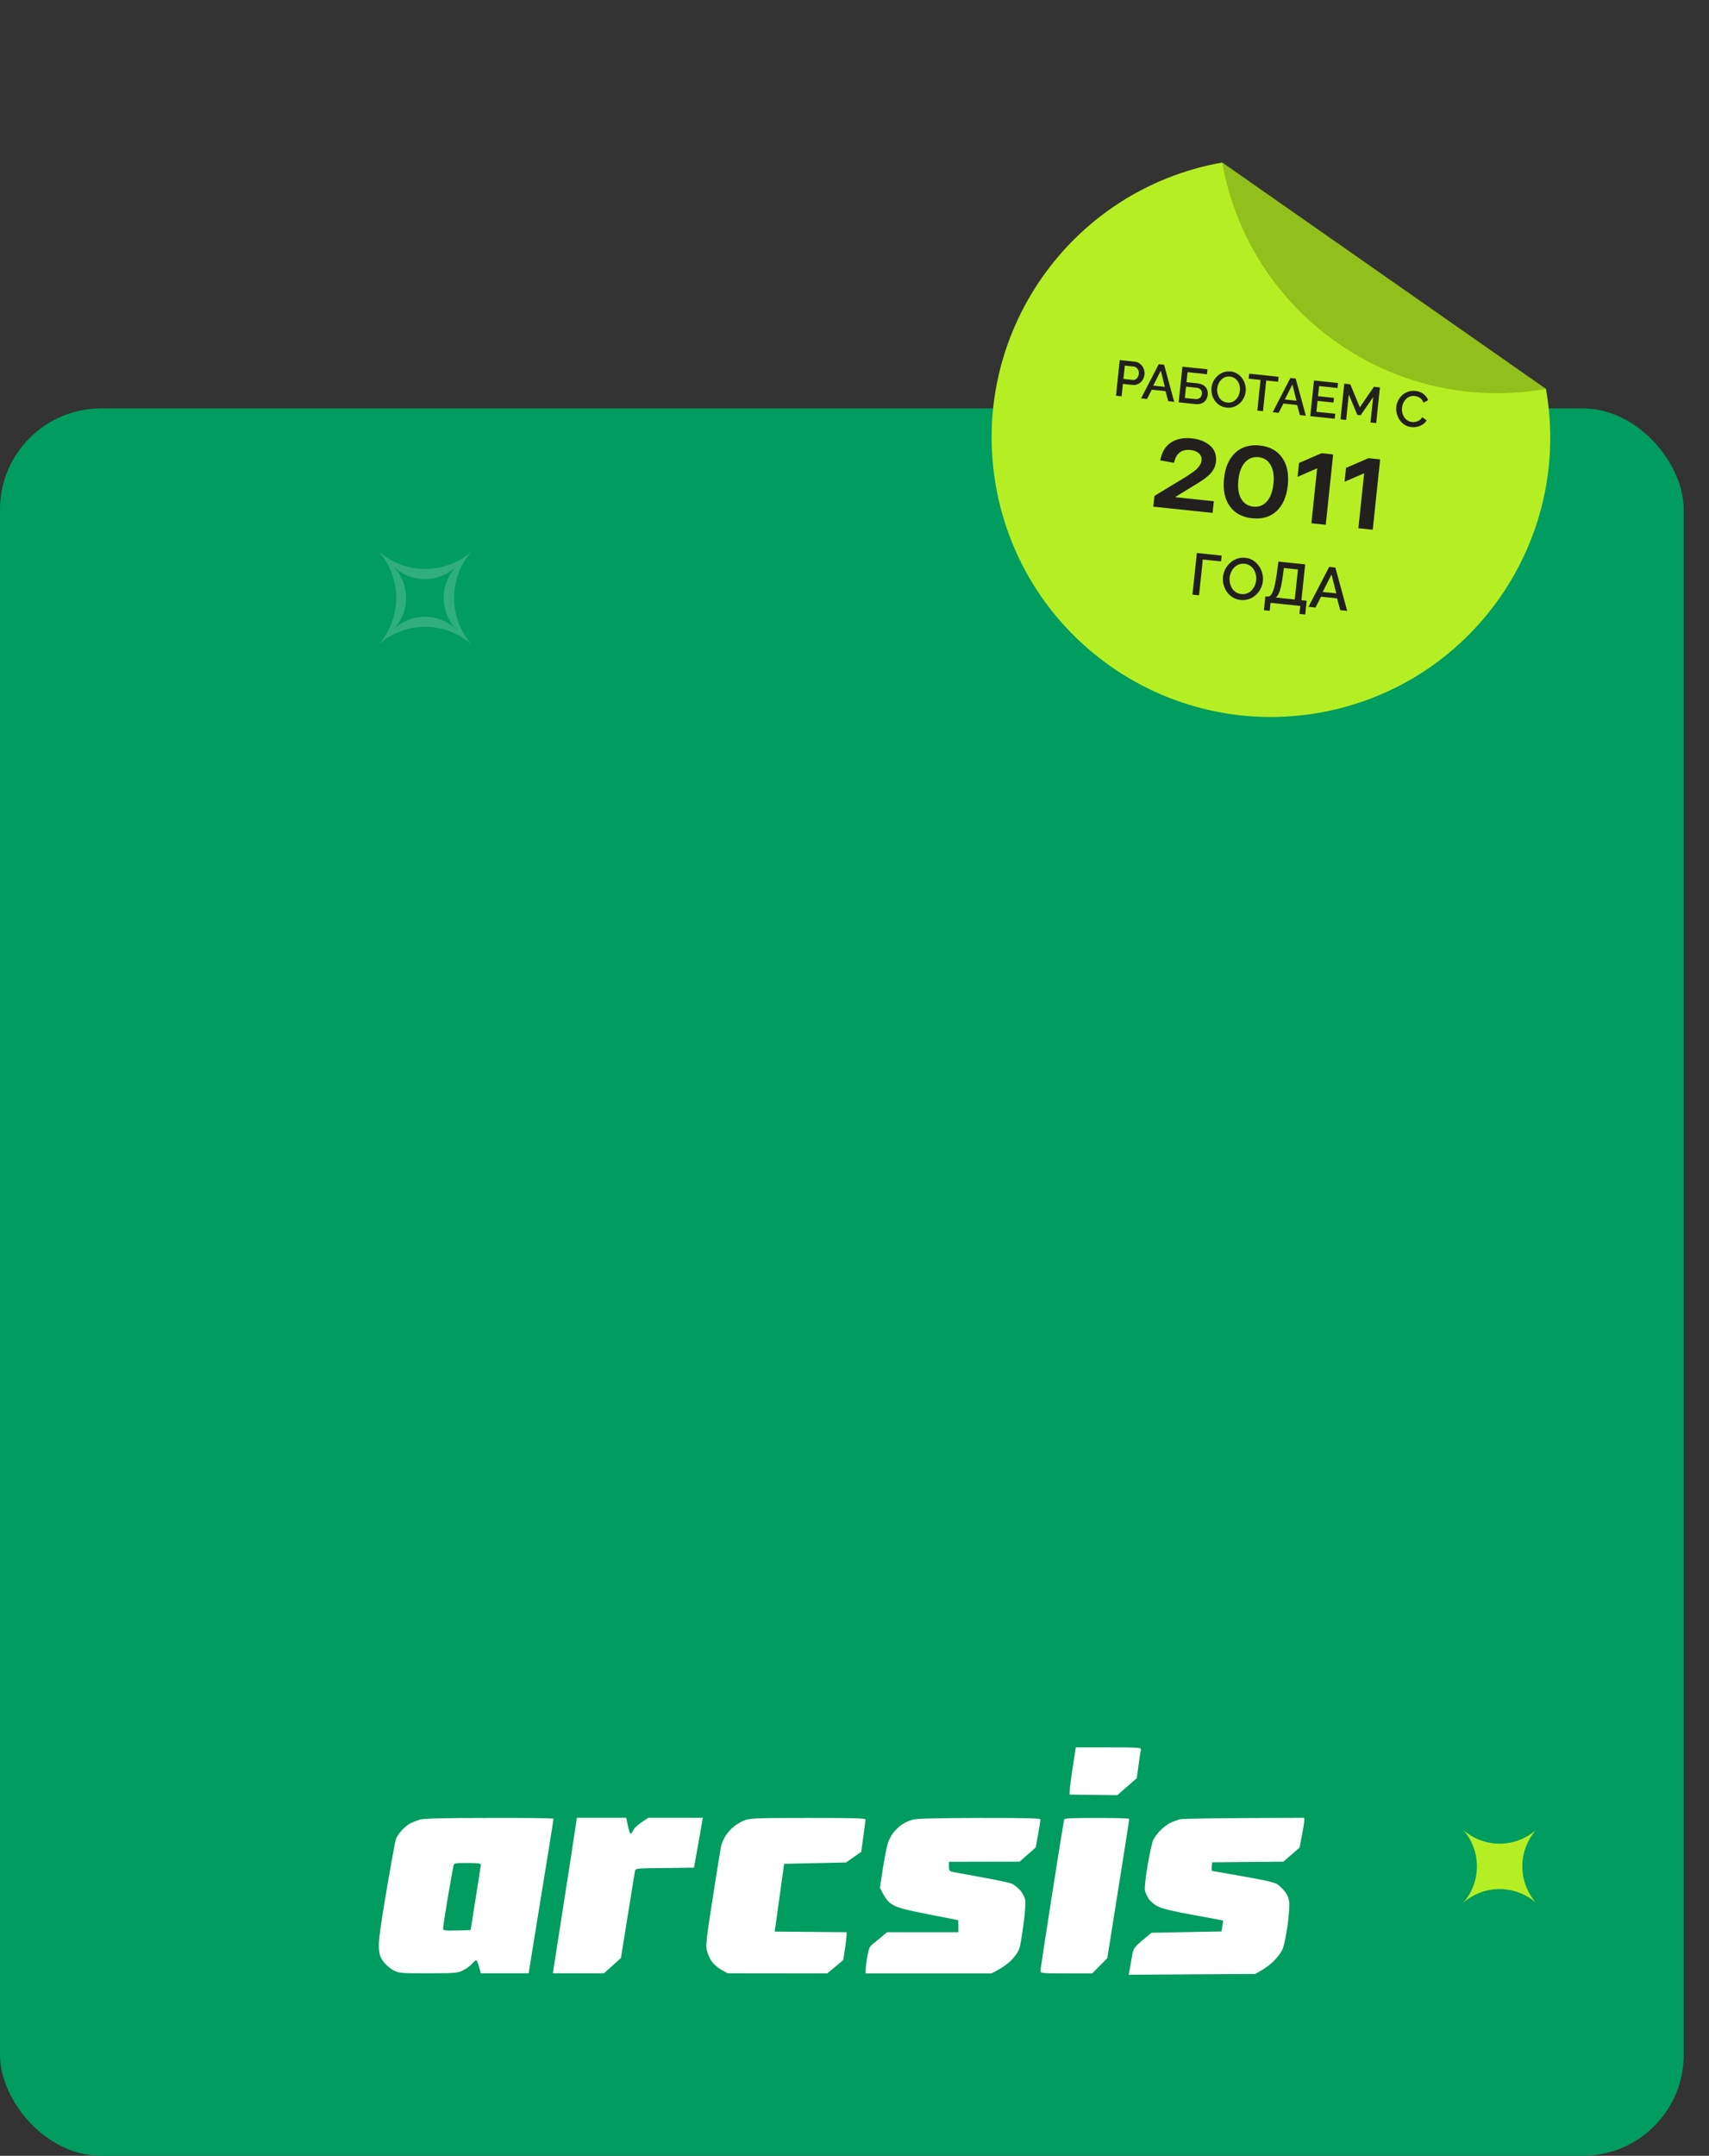 <?xml version="1.0" encoding="UTF-8"?> <svg xmlns="http://www.w3.org/2000/svg" width="406" height="512" viewBox="0 0 406 512" fill="none"><rect x="0" y="0" width="406" height="512" fill="#333333" stroke="none"/><rect y="97" width="400" height="415" rx="24" fill="#009C60"></rect><path d="M347.63 434.63V434.63C352.574 438.945 359.945 438.945 364.889 434.63V434.63V434.63C360.575 439.574 360.575 446.945 364.889 451.89V451.89V451.89C359.945 447.575 352.574 447.575 347.63 451.89V451.89V451.89C351.945 446.945 351.945 439.574 347.63 434.63V434.63Z" fill="#B5EF23"></path><path fill-rule="evenodd" clip-rule="evenodd" d="M116.252 431.76C124.626 431.729 131.498 431.823 131.498 431.949C131.498 432.107 130.188 440.407 125.585 468.653H114.238L113.855 467.327C113.663 466.57 113.375 465.844 113.248 465.655C113.088 465.465 112.704 465.718 112.225 466.286C111.809 466.822 110.85 467.548 110.051 467.927C108.741 468.59 108.229 468.653 101.773 468.653C95.157 468.653 94.837 468.653 93.463 467.927C92.664 467.517 91.609 466.602 91.066 465.844C90.266 464.74 90.075 464.108 90.011 462.404C89.915 460.889 90.458 457.007 91.833 448.928C92.887 442.68 93.91 437.188 94.07 436.715C94.262 436.21 94.901 435.326 95.444 434.695C96.02 434.064 96.915 433.338 97.458 433.054C97.969 432.802 98.992 432.391 99.695 432.17C100.654 431.886 104.873 431.76 116.252 431.76V431.76ZM106.376 450.727C105.736 454.483 105.225 457.796 105.257 458.049C105.289 458.491 105.768 458.554 108.549 458.491L111.809 458.396C113.663 446.656 114.238 443.058 114.238 442.869C114.238 442.553 113.407 442.459 111.042 442.459C108.006 442.459 107.846 442.49 107.718 443.185C107.622 443.563 107.015 446.972 106.376 450.727V450.727ZM309.849 431.729V432.454C309.849 432.833 309.593 434.411 308.73 438.798L304.895 442.143L287.955 442.301L287.859 443.342C287.827 443.879 287.859 444.352 287.955 444.352C288.05 444.352 291.375 444.92 295.37 445.646C300.963 446.624 302.881 447.098 303.584 447.603C304.096 447.982 304.895 448.771 305.342 449.37C305.885 450.064 306.205 451.011 306.301 451.895C306.365 452.684 306.173 455.114 305.885 457.292C305.566 459.469 305.086 461.868 304.799 462.657C304.511 463.477 303.584 464.771 302.657 465.686C301.794 466.57 300.42 467.643 298.183 468.811L268.138 469L268.393 467.643C268.521 466.886 268.777 465.434 268.969 464.392C269.288 462.562 269.384 462.436 273.571 459.027L290.192 458.712L290.384 457.449C290.512 456.755 290.575 456.155 290.543 456.124C290.543 456.092 287.411 455.524 283.64 454.83C279.101 454.009 276.224 453.347 275.201 452.842C274.275 452.4 273.348 451.642 272.9 450.98C272.517 450.38 272.101 449.465 271.973 448.928C271.877 448.392 272.165 445.836 272.613 443.09C273.092 440.407 273.667 437.693 273.923 437.094C274.179 436.494 274.946 435.453 275.585 434.79C276.224 434.127 277.311 433.306 277.95 432.959C278.621 432.644 279.708 432.233 280.347 432.076C281.019 431.918 287.923 431.792 309.849 431.729V431.729Z" fill="white"></path><path d="M254.139 425.099C254.171 424.499 254.491 421.975 254.874 419.513L255.577 415H263.376C270.632 415 271.175 415.032 271.047 415.568C270.951 415.852 270.696 417.493 270.056 422.322L265.422 426.361L254.075 426.204L254.139 425.099Z" fill="white"></path><path d="M133.64 453.883C134.919 445.772 136.197 437.472 136.485 435.453L137.06 431.729H148.759L149.174 433.622C149.366 434.664 149.653 435.516 149.813 435.516C149.941 435.516 150.261 435.105 150.516 434.569C150.772 434.064 151.667 433.18 154.032 431.729H166.977L166.785 432.77C166.69 433.306 166.242 435.989 164.868 443.563L157.932 443.658L157.923 443.658C151.028 443.721 150.996 443.721 150.836 444.415C150.772 444.826 149.973 449.623 147.512 465.024L143.485 468.653H131.339L133.64 453.883Z" fill="white"></path><path d="M173.881 434.19C174.552 433.559 175.831 432.738 176.694 432.391C178.196 431.823 179.155 431.76 191.972 431.76C202.679 431.76 205.62 431.823 205.62 432.139C205.62 432.36 205.396 434.159 204.597 439.808L200.985 442.332L186.283 442.648L184.045 458.743L201.145 458.901L201.113 459.753C201.113 460.227 200.921 461.71 200.346 465.497L196.511 468.684L172.858 468.653L171.324 467.801C170.493 467.327 169.438 466.412 169.023 465.749C168.575 465.087 168.096 463.919 167.904 463.162C167.648 461.962 167.872 459.943 169.374 450.443C170.333 444.226 171.228 438.798 171.324 438.388C171.42 437.946 171.772 437.094 172.091 436.494C172.379 435.863 173.21 434.853 173.881 434.19Z" fill="white"></path><path d="M214.154 433.401C214.825 432.928 216.008 432.36 216.807 432.17C217.798 431.886 222.688 431.792 232.724 431.76C244.071 431.76 247.171 431.823 247.171 432.139C247.171 432.36 246.947 433.938 246.052 438.766L242.217 442.143L225.437 442.175V443.279C225.437 444.037 225.596 444.415 226.012 444.51C226.3 444.573 229.432 445.173 232.948 445.804C236.464 446.435 239.788 447.129 240.299 447.35C240.842 447.571 241.737 448.266 242.313 448.897C242.888 449.528 243.431 450.569 243.559 451.232C243.655 451.895 243.527 454.262 243.208 456.534C242.92 458.775 242.505 461.331 242.313 462.215C242.025 463.382 241.514 464.203 240.331 465.465C239.436 466.381 237.998 467.485 235.505 468.684H205.62L205.652 467.801C205.652 467.327 205.844 465.907 206.035 464.676C206.355 462.909 206.611 462.278 207.218 461.805C207.665 461.457 208.624 460.668 210.734 458.901H227.674V457.481C227.674 456.692 227.642 456.029 227.61 456.029C227.546 456.029 224.35 455.398 220.482 454.641C214.921 453.536 213.163 453.063 212.012 452.337C210.99 451.706 210.35 451.011 209.04 448.329L209.775 443.595C210.19 440.975 210.702 438.293 210.958 437.599C211.213 436.904 211.757 435.863 212.204 435.295C212.62 434.727 213.515 433.875 214.154 433.401Z" fill="white"></path><path d="M249.92 450.064C251.422 440.407 252.733 432.36 252.796 432.139C252.892 431.823 254.714 431.76 260.595 431.76C264.814 431.76 268.266 431.855 268.266 431.981C268.298 432.107 267.116 439.587 263.056 465.055L259.477 468.684H253.34C247.682 468.684 247.171 468.621 247.171 468.116C247.171 467.801 248.418 459.69 249.92 450.064Z" fill="white"></path><path d="M112 131C106.5 137.302 106.5 146.698 112 153C105.698 147.5 96.302 147.5 90 153C95.5 146.698 95.5 137.302 90 131C96.302 136.5 105.698 136.5 112 131ZM108.496 134.443C104.298 138.582 97.555 138.582 93.357 134.443C97.496 138.641 97.496 145.383 93.357 149.581C97.555 145.443 104.298 145.443 108.496 149.581C104.358 145.383 104.358 138.641 108.496 134.443Z" fill="#F8F8F8" fill-opacity="0.2"></path><path d="M313.498 169.26C349.579 162.87 373.649 128.442 367.26 92.361L290.361 38.599C254.28 44.989 230.21 79.417 236.599 115.498C242.989 151.579 277.417 175.649 313.498 169.26Z" fill="#B5EF23"></path><path d="M367.258 92.359C331.177 98.748 296.748 74.678 290.359 38.598L367.258 92.359Z" fill="black" fill-opacity="0.2"></path><path d="M279.149 118.077L288.363 119.046L288.072 121.814L273.989 120.334L274.258 117.78L281.887 113.152C282.7 112.61 283.299 112.199 283.682 111.917C284.081 111.637 284.458 111.267 284.812 110.805C285.183 110.345 285.393 109.877 285.443 109.4C285.518 108.683 285.313 108.107 284.828 107.67C284.343 107.233 283.671 106.969 282.812 106.879C280.696 106.656 279.391 107.669 278.897 109.918L275.628 109.333C276.014 107.347 276.87 105.932 278.198 105.091C279.527 104.233 281.154 103.905 283.079 104.107C284.925 104.301 286.392 104.882 287.481 105.849C288.572 106.8 289.033 108.072 288.866 109.663C288.762 110.649 288.372 111.533 287.694 112.315C287.033 113.098 285.921 113.954 284.36 114.884L279.149 118.077ZM292.123 120.189C290.948 118.505 290.501 116.326 290.782 113.653C291.063 110.98 291.953 108.942 293.452 107.539C294.967 106.137 296.91 105.561 299.281 105.81C301.652 106.059 303.424 107.026 304.599 108.71C305.775 110.378 306.222 112.557 305.939 115.246C305.656 117.935 304.766 119.981 303.267 121.384C301.769 122.771 299.835 123.34 297.464 123.091C295.094 122.842 293.313 121.874 292.123 120.189ZM295.772 109.809C294.917 110.749 294.391 112.15 294.196 114.012C294 115.873 294.222 117.361 294.861 118.474C295.502 119.571 296.467 120.187 297.755 120.322C299.044 120.458 300.108 120.055 300.947 119.113C301.804 118.158 302.33 116.749 302.526 114.887C302.721 113.025 302.499 111.546 301.858 110.449C301.235 109.338 300.279 108.715 298.99 108.579C297.701 108.444 296.628 108.854 295.772 109.809ZM313.94 107.641L316.709 107.932L314.953 124.64L311.54 124.281L312.912 111.225L308.259 113.246L308.606 109.952L313.94 107.641ZM325.106 108.814L327.874 109.105L326.118 125.813L322.705 125.454L324.077 112.398L319.425 114.419L319.771 111.125L325.106 108.814Z" fill="#221F1F"></path><path d="M265.118 93.989L266.008 85.516L269.565 85.889C269.946 85.929 270.288 86.046 270.59 86.238C270.891 86.431 271.148 86.671 271.359 86.959C271.57 87.246 271.722 87.56 271.815 87.9C271.908 88.239 271.936 88.58 271.9 88.922C271.851 89.391 271.696 89.83 271.436 90.237C271.185 90.637 270.851 90.947 270.433 91.169C270.024 91.391 269.565 91.476 269.055 91.422L266.764 91.181L266.454 94.129L265.118 93.989ZM266.888 90L269.096 90.232C269.351 90.259 269.581 90.215 269.786 90.1C269.992 89.976 270.159 89.801 270.287 89.573C270.424 89.346 270.508 89.081 270.54 88.779C270.572 88.469 270.538 88.188 270.435 87.936C270.333 87.683 270.185 87.483 269.992 87.334C269.807 87.178 269.596 87.087 269.357 87.062L267.221 86.838L266.888 90ZM275.284 86.49L276.549 86.623L278.953 95.443L277.544 95.295L276.891 92.897L273.621 92.554L272.496 94.764L271.076 94.615L275.284 86.49ZM276.733 91.879L275.763 88.025L273.964 91.588L276.733 91.879ZM280.012 95.554L280.903 87.081L286.858 87.707L286.735 88.876L282.117 88.391L281.867 90.766L284.349 91.027C285.288 91.126 285.969 91.422 286.392 91.917C286.815 92.404 286.989 93.01 286.913 93.734C286.861 94.219 286.712 94.642 286.465 95.002C286.227 95.355 285.894 95.621 285.464 95.802C285.044 95.975 284.528 96.029 283.915 95.965L280.012 95.554ZM281.472 94.525L283.859 94.776C284.225 94.815 284.526 94.778 284.763 94.666C285.008 94.555 285.189 94.401 285.307 94.204C285.433 94 285.508 93.783 285.532 93.552C285.556 93.322 285.535 93.102 285.468 92.894C285.402 92.686 285.259 92.51 285.041 92.367C284.832 92.216 284.524 92.119 284.118 92.076L281.755 91.828L281.472 94.525ZM291.417 96.813C290.804 96.749 290.264 96.571 289.795 96.281C289.327 95.99 288.935 95.623 288.62 95.18C288.305 94.729 288.075 94.238 287.93 93.708C287.793 93.171 287.754 92.632 287.81 92.091C287.87 91.526 288.03 90.999 288.29 90.512C288.551 90.016 288.886 89.589 289.294 89.23C289.702 88.862 290.165 88.589 290.683 88.411C291.209 88.225 291.763 88.162 292.344 88.223C292.948 88.287 293.484 88.468 293.952 88.766C294.427 89.066 294.818 89.44 295.124 89.891C295.439 90.342 295.665 90.833 295.802 91.362C295.948 91.892 295.993 92.424 295.936 92.957C295.877 93.522 295.717 94.052 295.456 94.547C295.203 95.035 294.873 95.463 294.464 95.83C294.056 96.19 293.59 96.459 293.064 96.636C292.547 96.815 291.997 96.874 291.417 96.813ZM289.171 92.234C289.129 92.631 289.152 93.024 289.24 93.411C289.328 93.799 289.472 94.151 289.672 94.47C289.881 94.782 290.143 95.038 290.46 95.241C290.776 95.443 291.141 95.566 291.555 95.609C291.985 95.654 292.376 95.607 292.728 95.467C293.081 95.327 293.384 95.122 293.638 94.851C293.9 94.573 294.111 94.257 294.268 93.903C294.427 93.542 294.526 93.174 294.565 92.8C294.607 92.403 294.584 92.014 294.495 91.635C294.415 91.248 294.27 90.899 294.062 90.588C293.854 90.268 293.592 90.007 293.275 89.805C292.967 89.604 292.609 89.482 292.204 89.439C291.774 89.394 291.383 89.441 291.03 89.581C290.678 89.721 290.371 89.926 290.109 90.196C289.847 90.466 289.634 90.778 289.468 91.13C289.31 91.484 289.211 91.852 289.171 92.234ZM303.627 90.664L300.811 90.368L300.044 97.66L298.696 97.518L299.462 90.226L296.634 89.929L296.758 88.747L303.751 89.483L303.627 90.664ZM306.553 89.777L307.818 89.91L310.222 98.729L308.813 98.581L308.161 96.184L304.891 95.84L303.765 98.051L302.345 97.902L306.553 89.777ZM308.002 95.166L307.032 91.311L305.233 94.875L308.002 95.166ZM317.206 98.269L317.082 99.45L311.27 98.84L312.16 90.366L317.865 90.966L317.741 92.147L313.373 91.688L313.119 94.099L316.902 94.497L316.786 95.606L313.003 95.209L312.73 97.799L317.206 98.269ZM325.585 100.344L326.22 94.305L323.244 98.626L322.456 98.543L320.432 93.697L319.797 99.736L318.46 99.595L319.351 91.122L320.783 91.273L323.043 96.747L326.392 91.862L327.824 92.013L326.934 100.486L325.585 100.344ZM331.708 96.644C331.762 96.127 331.907 95.631 332.142 95.157C332.377 94.675 332.691 94.25 333.084 93.881C333.486 93.505 333.954 93.224 334.488 93.039C335.023 92.846 335.613 92.783 336.257 92.851C337.021 92.931 337.663 93.175 338.183 93.584C338.704 93.985 339.071 94.47 339.285 95.039L338.161 95.633C338.038 95.274 337.863 94.982 337.637 94.757C337.42 94.533 337.172 94.367 336.894 94.257C336.624 94.148 336.353 94.079 336.083 94.051C335.637 94.004 335.238 94.055 334.884 94.203C334.532 94.343 334.225 94.547 333.963 94.818C333.709 95.089 333.504 95.401 333.346 95.754C333.196 96.109 333.102 96.469 333.063 96.835C333.021 97.24 333.047 97.641 333.142 98.037C333.238 98.426 333.39 98.779 333.598 99.099C333.814 99.411 334.081 99.668 334.397 99.871C334.714 100.073 335.071 100.195 335.469 100.237C335.739 100.265 336.027 100.247 336.331 100.183C336.636 100.118 336.922 99.999 337.189 99.826C337.466 99.646 337.693 99.397 337.871 99.078L338.915 99.827C338.695 100.23 338.383 100.559 337.978 100.814C337.581 101.07 337.144 101.249 336.667 101.352C336.197 101.456 335.74 101.484 335.294 101.437C334.698 101.374 334.166 101.194 333.698 100.895C333.232 100.589 332.841 100.21 332.527 99.759C332.213 99.299 331.984 98.801 331.839 98.263C331.696 97.716 331.652 97.177 331.708 96.644Z" fill="#221F1F"></path><path d="M283.292 141.222L284.331 131.336L290.22 131.955L290.075 133.334L285.745 132.879L284.851 141.386L283.292 141.222ZM294.747 142.496C294.033 142.421 293.402 142.214 292.856 141.875C292.31 141.536 291.853 141.108 291.485 140.591C291.118 140.064 290.849 139.492 290.68 138.873C290.52 138.247 290.474 137.618 290.54 136.986C290.609 136.327 290.796 135.714 291.1 135.145C291.404 134.567 291.795 134.068 292.27 133.649C292.747 133.221 293.287 132.902 293.891 132.693C294.505 132.476 295.151 132.403 295.829 132.475C296.534 132.549 297.16 132.76 297.705 133.108C298.259 133.457 298.715 133.895 299.073 134.42C299.44 134.947 299.704 135.519 299.864 136.136C300.034 136.755 300.086 137.375 300.02 137.997C299.951 138.656 299.764 139.274 299.459 139.852C299.165 140.422 298.779 140.921 298.303 141.35C297.827 141.769 297.282 142.082 296.669 142.29C296.066 142.499 295.425 142.568 294.747 142.496ZM292.127 137.153C292.079 137.617 292.106 138.075 292.208 138.527C292.311 138.979 292.479 139.391 292.712 139.763C292.955 140.126 293.262 140.426 293.631 140.662C294 140.898 294.426 141.041 294.909 141.092C295.41 141.144 295.867 141.089 296.278 140.926C296.689 140.763 297.043 140.523 297.339 140.207C297.645 139.882 297.89 139.514 298.074 139.102C298.259 138.68 298.375 138.251 298.421 137.815C298.47 137.351 298.442 136.897 298.338 136.455C298.245 136.004 298.077 135.597 297.833 135.233C297.591 134.86 297.285 134.556 296.916 134.32C296.556 134.085 296.139 133.943 295.666 133.893C295.164 133.841 294.708 133.896 294.297 134.059C293.885 134.222 293.527 134.461 293.222 134.777C292.917 135.092 292.667 135.455 292.474 135.866C292.29 136.279 292.174 136.708 292.127 137.153ZM300.263 144.92L300.607 141.648L301.081 141.698C301.341 141.725 301.574 141.647 301.781 141.462C301.998 141.278 302.194 140.97 302.371 140.539C302.557 140.108 302.725 139.534 302.876 138.818C303.036 138.093 303.191 137.204 303.339 136.15L303.701 133.372L310.064 134.041L309.17 142.548L310.423 142.68L310.079 145.952L308.701 145.807L308.9 143.914L301.841 143.172L301.642 145.065L300.263 144.92ZM303.058 141.906L307.597 142.383L308.346 135.254L305.005 134.903L304.793 136.514C304.653 137.578 304.502 138.477 304.341 139.211C304.18 139.936 303.997 140.517 303.791 140.955C303.586 141.394 303.341 141.71 303.058 141.906ZM315.765 134.64L317.241 134.795L320.045 145.085L318.402 144.912L317.64 142.115L313.825 141.714L312.513 144.293L310.856 144.119L315.765 134.64ZM317.455 140.927L316.323 136.43L314.225 140.588L317.455 140.927Z" fill="#221F1F"></path></svg> 